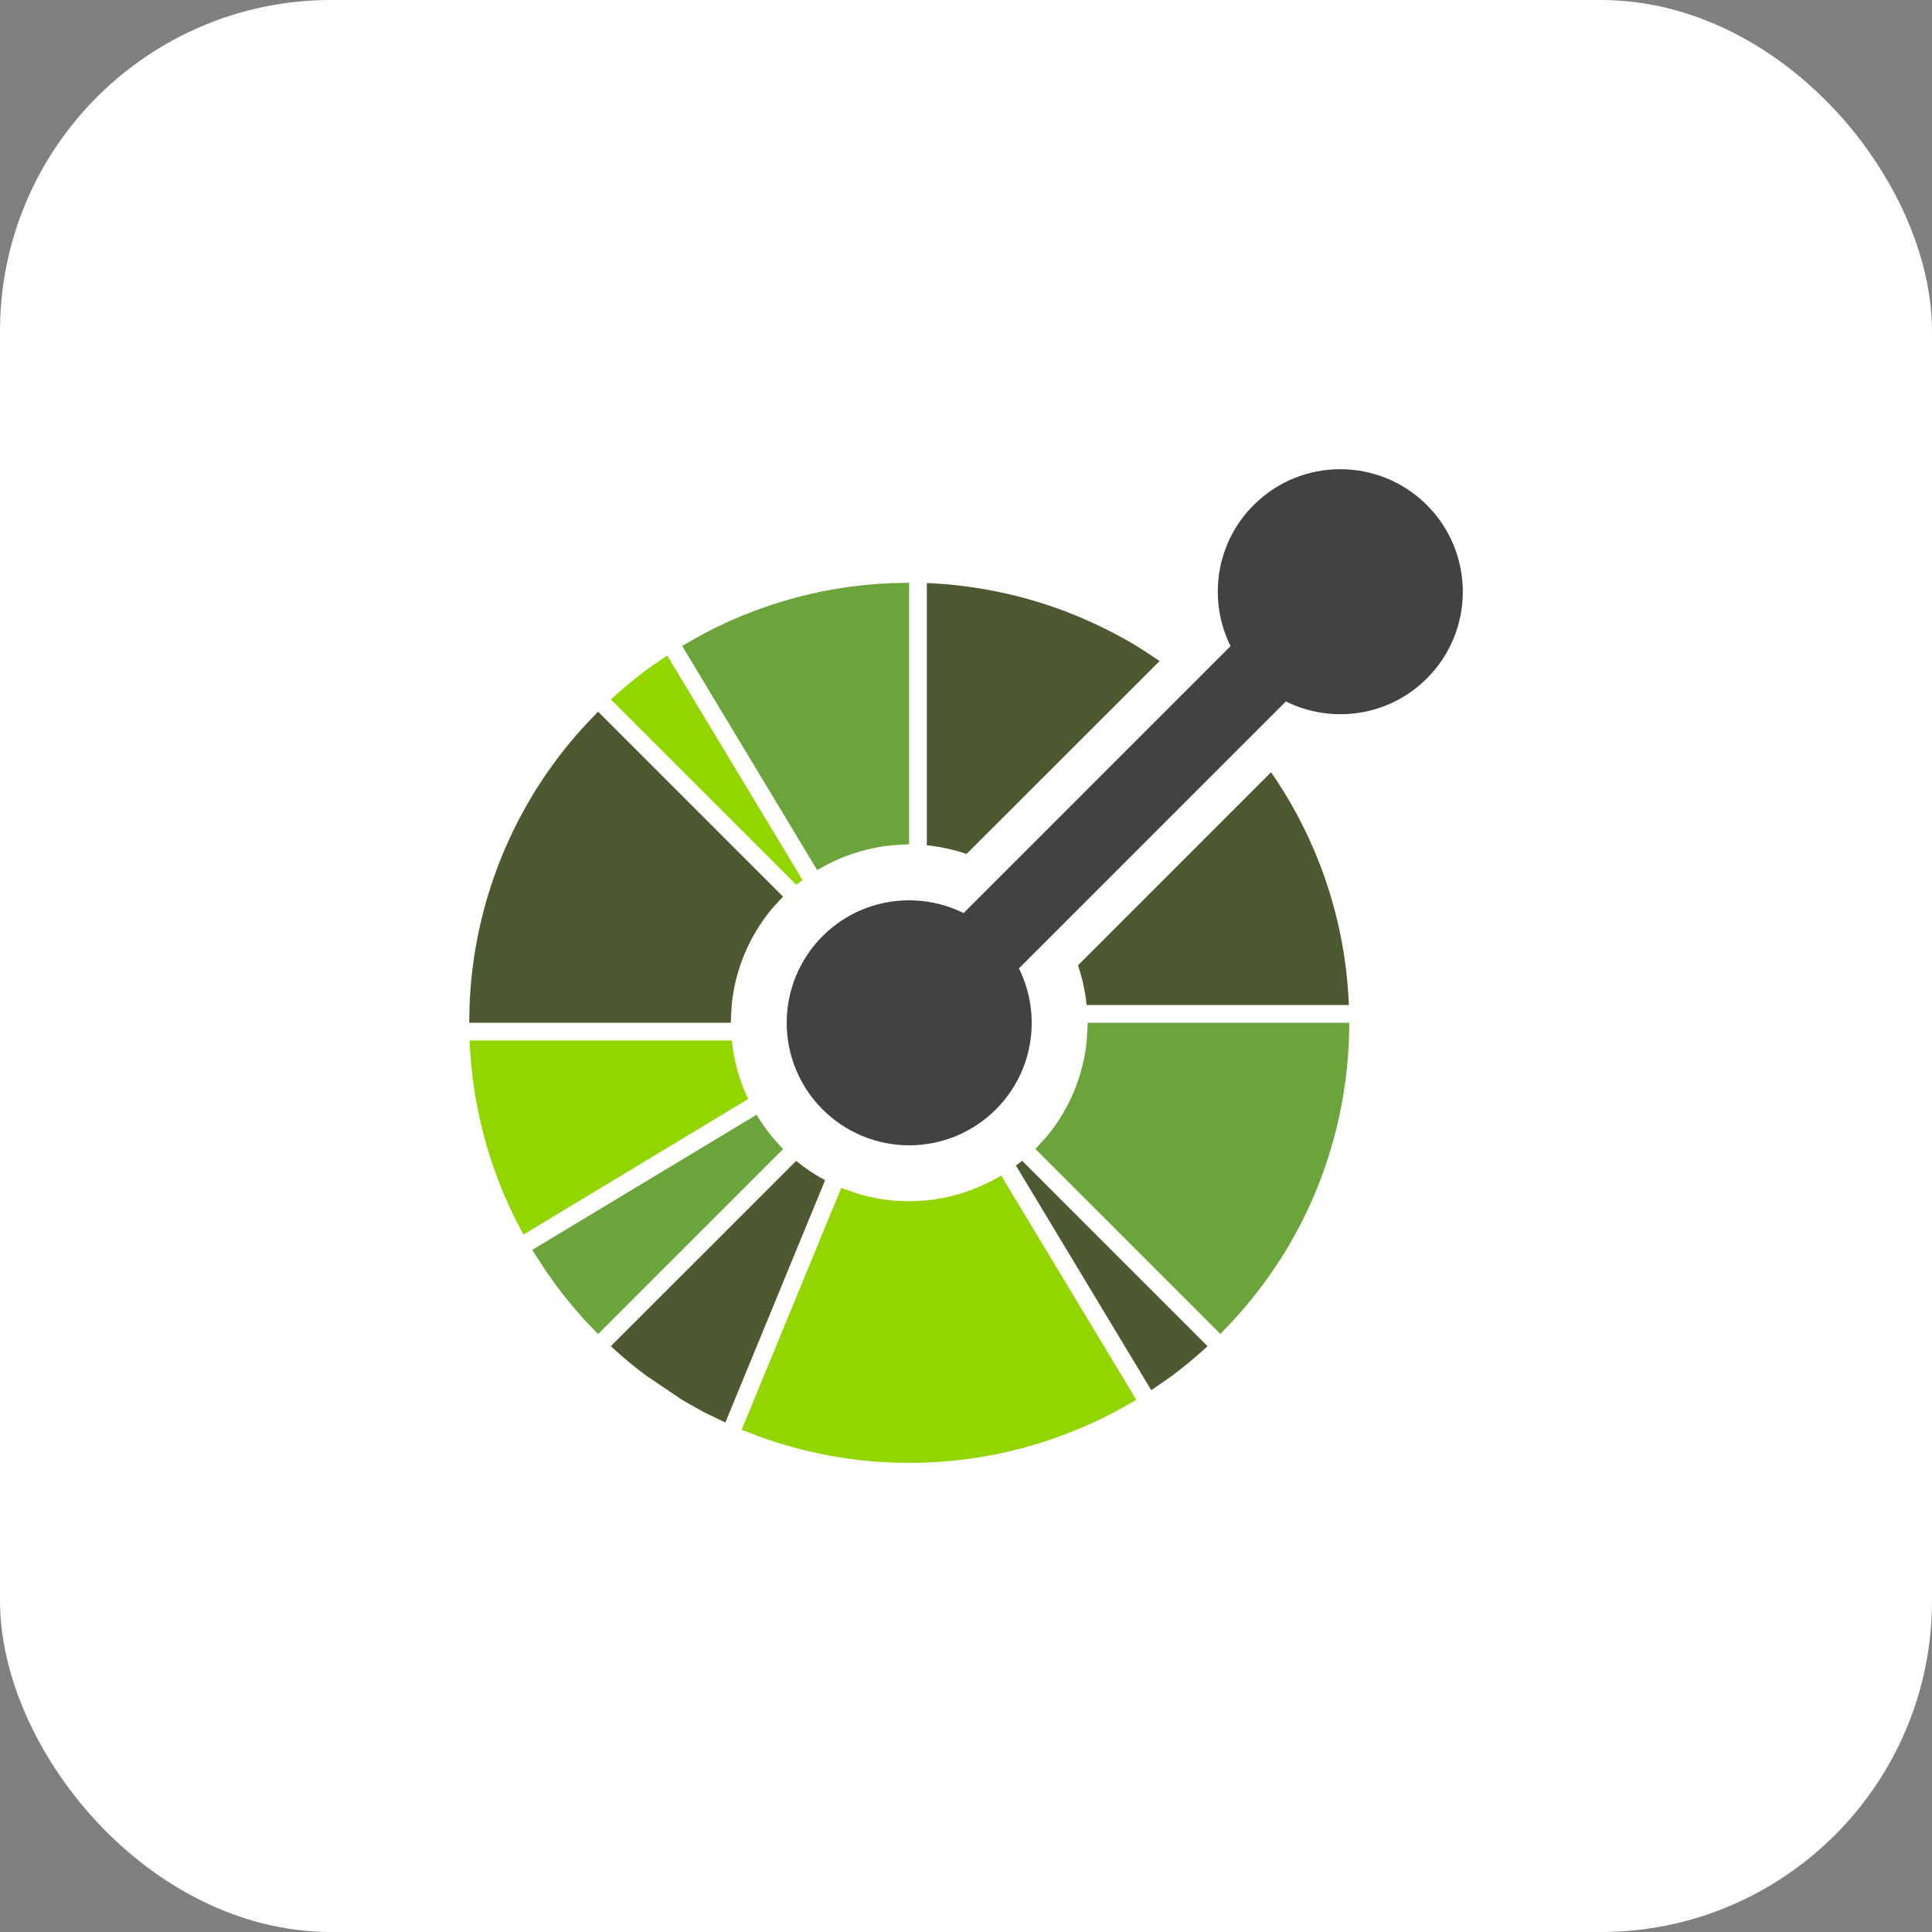 <svg width="140" height="140" viewBox="0 0 140 140" fill="none" xmlns="http://www.w3.org/2000/svg">
<rect x="0" y="0" width="140" height="140" fill="#808080" stroke="none"/>
<rect width="140" height="140" rx="24" fill="white"/>
<g clip-path="url(#clip0_1931_20151)">
<path d="M53.026 75.395H34.028L34.039 75.674L34.071 76.209L34.086 76.438L34.137 77.056L34.15 77.194L34.224 77.879C34.225 77.901 34.227 77.923 34.231 77.945L34.327 78.68C34.547 80.204 34.874 81.704 35.311 83.179L35.317 83.198L35.544 83.931L35.557 83.971L35.766 84.594L35.821 84.75L36.016 85.288L36.108 85.531L36.282 85.981L36.419 86.316L36.564 86.663L36.757 87.085L36.869 87.343L37.106 87.849L37.184 88.01L37.469 88.586L37.514 88.674L37.861 89.333L37.935 89.461L54.214 79.638C53.573 78.288 53.175 76.853 53.027 75.395H53.026ZM34.926 84.113L34.931 84.13L35.544 83.937L34.926 84.113Z" fill="#93D500"/>
<path d="M57.696 84.122L44.262 97.55L44.47 97.742L45.044 98.251L45.5 98.638L45.623 98.74L46.145 99.161L46.213 99.214L46.788 99.655C46.795 99.66 46.803 99.665 46.809 99.671L49.313 101.364L49.403 101.418L49.896 101.709L50.198 101.882L50.485 102.042L51.008 102.325L51.081 102.364L52.561 103.082L59.79 85.522C59.056 85.129 58.352 84.664 57.688 84.12L57.696 84.122Z" fill="#4D5A31"/>
<path d="M56.303 82.79L55.885 82.298L55.538 81.85L55.166 81.324L54.819 80.782L38.572 90.569L39.409 91.883L39.477 91.982L39.48 91.989L40.353 93.219L40.373 93.245L40.392 93.27L40.786 93.785L41.26 94.373L41.362 94.495L41.75 94.953L41.921 95.147L42.258 95.533L42.449 95.74L42.535 95.834L42.793 96.104L42.895 96.209L43.345 96.669L56.747 83.267L56.308 82.798L56.303 82.79Z" fill="#6BA43A"/>
<path d="M74.067 84.115L73.619 84.462L73.653 84.518L83.424 100.739L84.761 99.818C85.706 99.121 86.622 98.366 87.504 97.551L74.12 84.169L74.067 84.115Z" fill="#4D5A31"/>
<path d="M82.189 101.512L82.211 101.499L82.21 101.498L82.189 101.511V101.512ZM82.18 101.518H82.18H82.18Z" fill="#93D500"/>
<path d="M82.211 101.492L82.339 101.428L82.337 101.423L82.211 101.499V101.492ZM82.183 101.515L82.189 101.511L82.183 101.515Z" fill="#93D500"/>
<path d="M82.18 101.518H82.18L82.157 101.478L82.18 101.518ZM82.189 101.511L82.211 101.5L82.189 101.511ZM82.177 101.518L82.17 101.521L82.177 101.519V101.518Z" fill="#93D500"/>
<path d="M82.177 101.518V101.518L82.179 101.517H82.179L82.177 101.518Z" fill="#93D500"/>
<path d="M82.183 101.515L82.179 101.517L82.189 101.51L82.183 101.515ZM82.211 101.5L82.338 101.428L82.211 101.5ZM82.338 101.428L82.336 101.423L82.338 101.428ZM82.166 101.524H82.168H82.166Z" fill="#93D500"/>
<path d="M82.171 101.522L82.168 101.524L82.171 101.522Z" fill="#93D500"/>
<path d="M82.004 100.873L72.552 85.189L71.99 85.502L71.414 85.791C69.68 86.615 67.785 87.044 65.865 87.046C64.615 87.046 63.372 86.865 62.175 86.508L61.567 86.294L60.96 86.079L53.744 103.604L53.797 103.624L53.852 103.645H53.853L53.867 103.651L55.252 104.182C57.361 104.926 59.541 105.447 61.757 105.738C61.844 105.749 61.931 105.761 62.017 105.773L62.802 105.859L62.93 105.869L63.56 105.922L63.774 105.935L64.325 105.967L64.663 105.98L65.102 105.995L65.885 106.005C67.658 106.005 69.428 105.858 71.177 105.564L71.265 105.551L71.821 105.45L72.142 105.389L72.467 105.321L73.008 105.202L73.106 105.18C75.766 104.559 78.336 103.601 80.753 102.328L80.753 102.328L81.223 102.071L82.176 101.533L82.16 101.488L82.184 101.529L82.215 101.511L82.34 101.436L82.004 100.873ZM57.703 64.116L58.151 63.769L58.118 63.713L48.347 47.498L47.007 48.422C46.062 49.117 45.147 49.872 44.267 50.685L57.651 64.063L57.703 64.116Z" fill="#93D500"/>
<path d="M43.34 51.57L42.45 52.499C41.461 53.569 40.558 54.684 39.743 55.854L39.626 56.021L39.354 56.423L39.077 56.845L38.977 56.999C35.956 61.745 34.248 67.207 34.028 72.829L34.01 73.471L33.999 74.114H52.954L52.985 73.471L53.02 72.829C53.269 70.295 54.263 67.893 55.878 65.925C56.007 65.761 56.166 65.606 56.31 65.448C56.455 65.289 56.588 65.124 56.741 64.971L43.34 51.57ZM82.448 46.865L82.37 46.818L81.867 46.519L81.573 46.352L81.277 46.187L80.763 45.91L80.682 45.867C79.57 45.286 78.429 44.775 77.264 44.325L77.174 44.29L76.402 44.011C74.333 43.288 72.191 42.781 70.016 42.496L69.749 42.46L69.482 42.43L68.968 42.374L68.824 42.361L68.211 42.31L67.44 42.263L67.161 42.252V61.253C68.136 61.354 69.102 61.561 70.04 61.88L84.028 47.904C83.51 47.542 82.982 47.196 82.444 46.866L82.448 46.865Z" fill="#4D5A31"/>
<path d="M49.768 47.357L49.436 46.806L49.768 47.357ZM49.427 46.804L49.429 46.807L49.427 46.804ZM65.243 42.244L64.6 42.257C63.26 42.311 61.921 42.447 60.594 42.67L60.507 42.685L59.95 42.786L59.629 42.846L59.303 42.914L58.763 43.032L58.664 43.054C56.004 43.675 53.434 44.634 51.017 45.907L49.429 46.803L49.431 46.806L59.214 63.049L59.776 62.736C59.965 62.635 60.157 62.538 60.351 62.446C61.687 61.809 63.122 61.407 64.594 61.257L65.237 61.206L65.879 61.184L65.88 42.23C65.665 42.23 65.451 42.239 65.237 42.243L65.243 42.244Z" fill="#6BA43A"/>
<path d="M97.732 72.548L97.701 72.037L97.684 71.781L97.635 71.181L97.622 71.026L97.551 70.355L97.545 70.301L97.542 70.275L97.445 69.553C97.445 69.547 97.444 69.537 97.442 69.531C97.224 68.015 96.896 66.517 96.462 65.049L96.453 65.021L96.243 64.338L96.214 64.248L96.008 63.634L95.95 63.468L95.757 62.939L95.661 62.689L95.49 62.253L95.35 61.91L95.209 61.572L95.02 61.141L94.911 60.898L94.671 60.386L94.596 60.23L94.308 59.648L94.267 59.567L93.932 58.925C93.928 58.918 93.925 58.909 93.919 58.902C93.367 57.886 92.761 56.904 92.106 55.959L78.115 69.951C78.431 70.884 78.641 71.849 78.742 72.829H97.742L97.732 72.548Z" fill="#4D5A31"/>
<path d="M78.816 74.115L78.785 74.758L78.75 75.4C78.506 77.869 77.552 80.286 75.892 82.304C75.763 82.469 75.605 82.623 75.46 82.781C75.316 82.94 75.182 83.106 75.029 83.258L88.431 96.66C88.584 96.508 88.727 96.351 88.875 96.196L89.318 95.731C90.31 94.657 91.217 93.533 92.034 92.365L92.129 92.228L92.423 91.795L92.677 91.406L92.805 91.217C95.879 86.389 97.523 80.919 97.745 75.4L97.763 74.757L97.774 74.114H78.816V74.115Z" fill="#6BA43A"/>
<path d="M103.399 36.601C99.931 33.133 94.309 33.133 90.842 36.601C88.075 39.367 87.522 43.502 89.171 46.822L69.829 66.165C66.508 64.518 62.372 65.07 59.606 67.836C57.942 69.502 57.007 71.76 57.007 74.115C57.007 76.47 57.942 78.728 59.606 80.394C61.272 82.059 63.531 82.994 65.886 82.994C68.241 82.993 70.499 82.058 72.165 80.394C74.931 77.628 75.483 73.493 73.836 70.171L93.178 50.83C96.499 52.477 100.634 51.925 103.399 49.159C106.868 45.692 106.868 40.07 103.4 36.602L103.399 36.601Z" fill="#424143"/>
</g>
<defs>
<clipPath id="clip0_1931_20151">
<rect width="72" height="72" fill="white" transform="translate(34 34)"/>
</clipPath>
</defs>
</svg>

